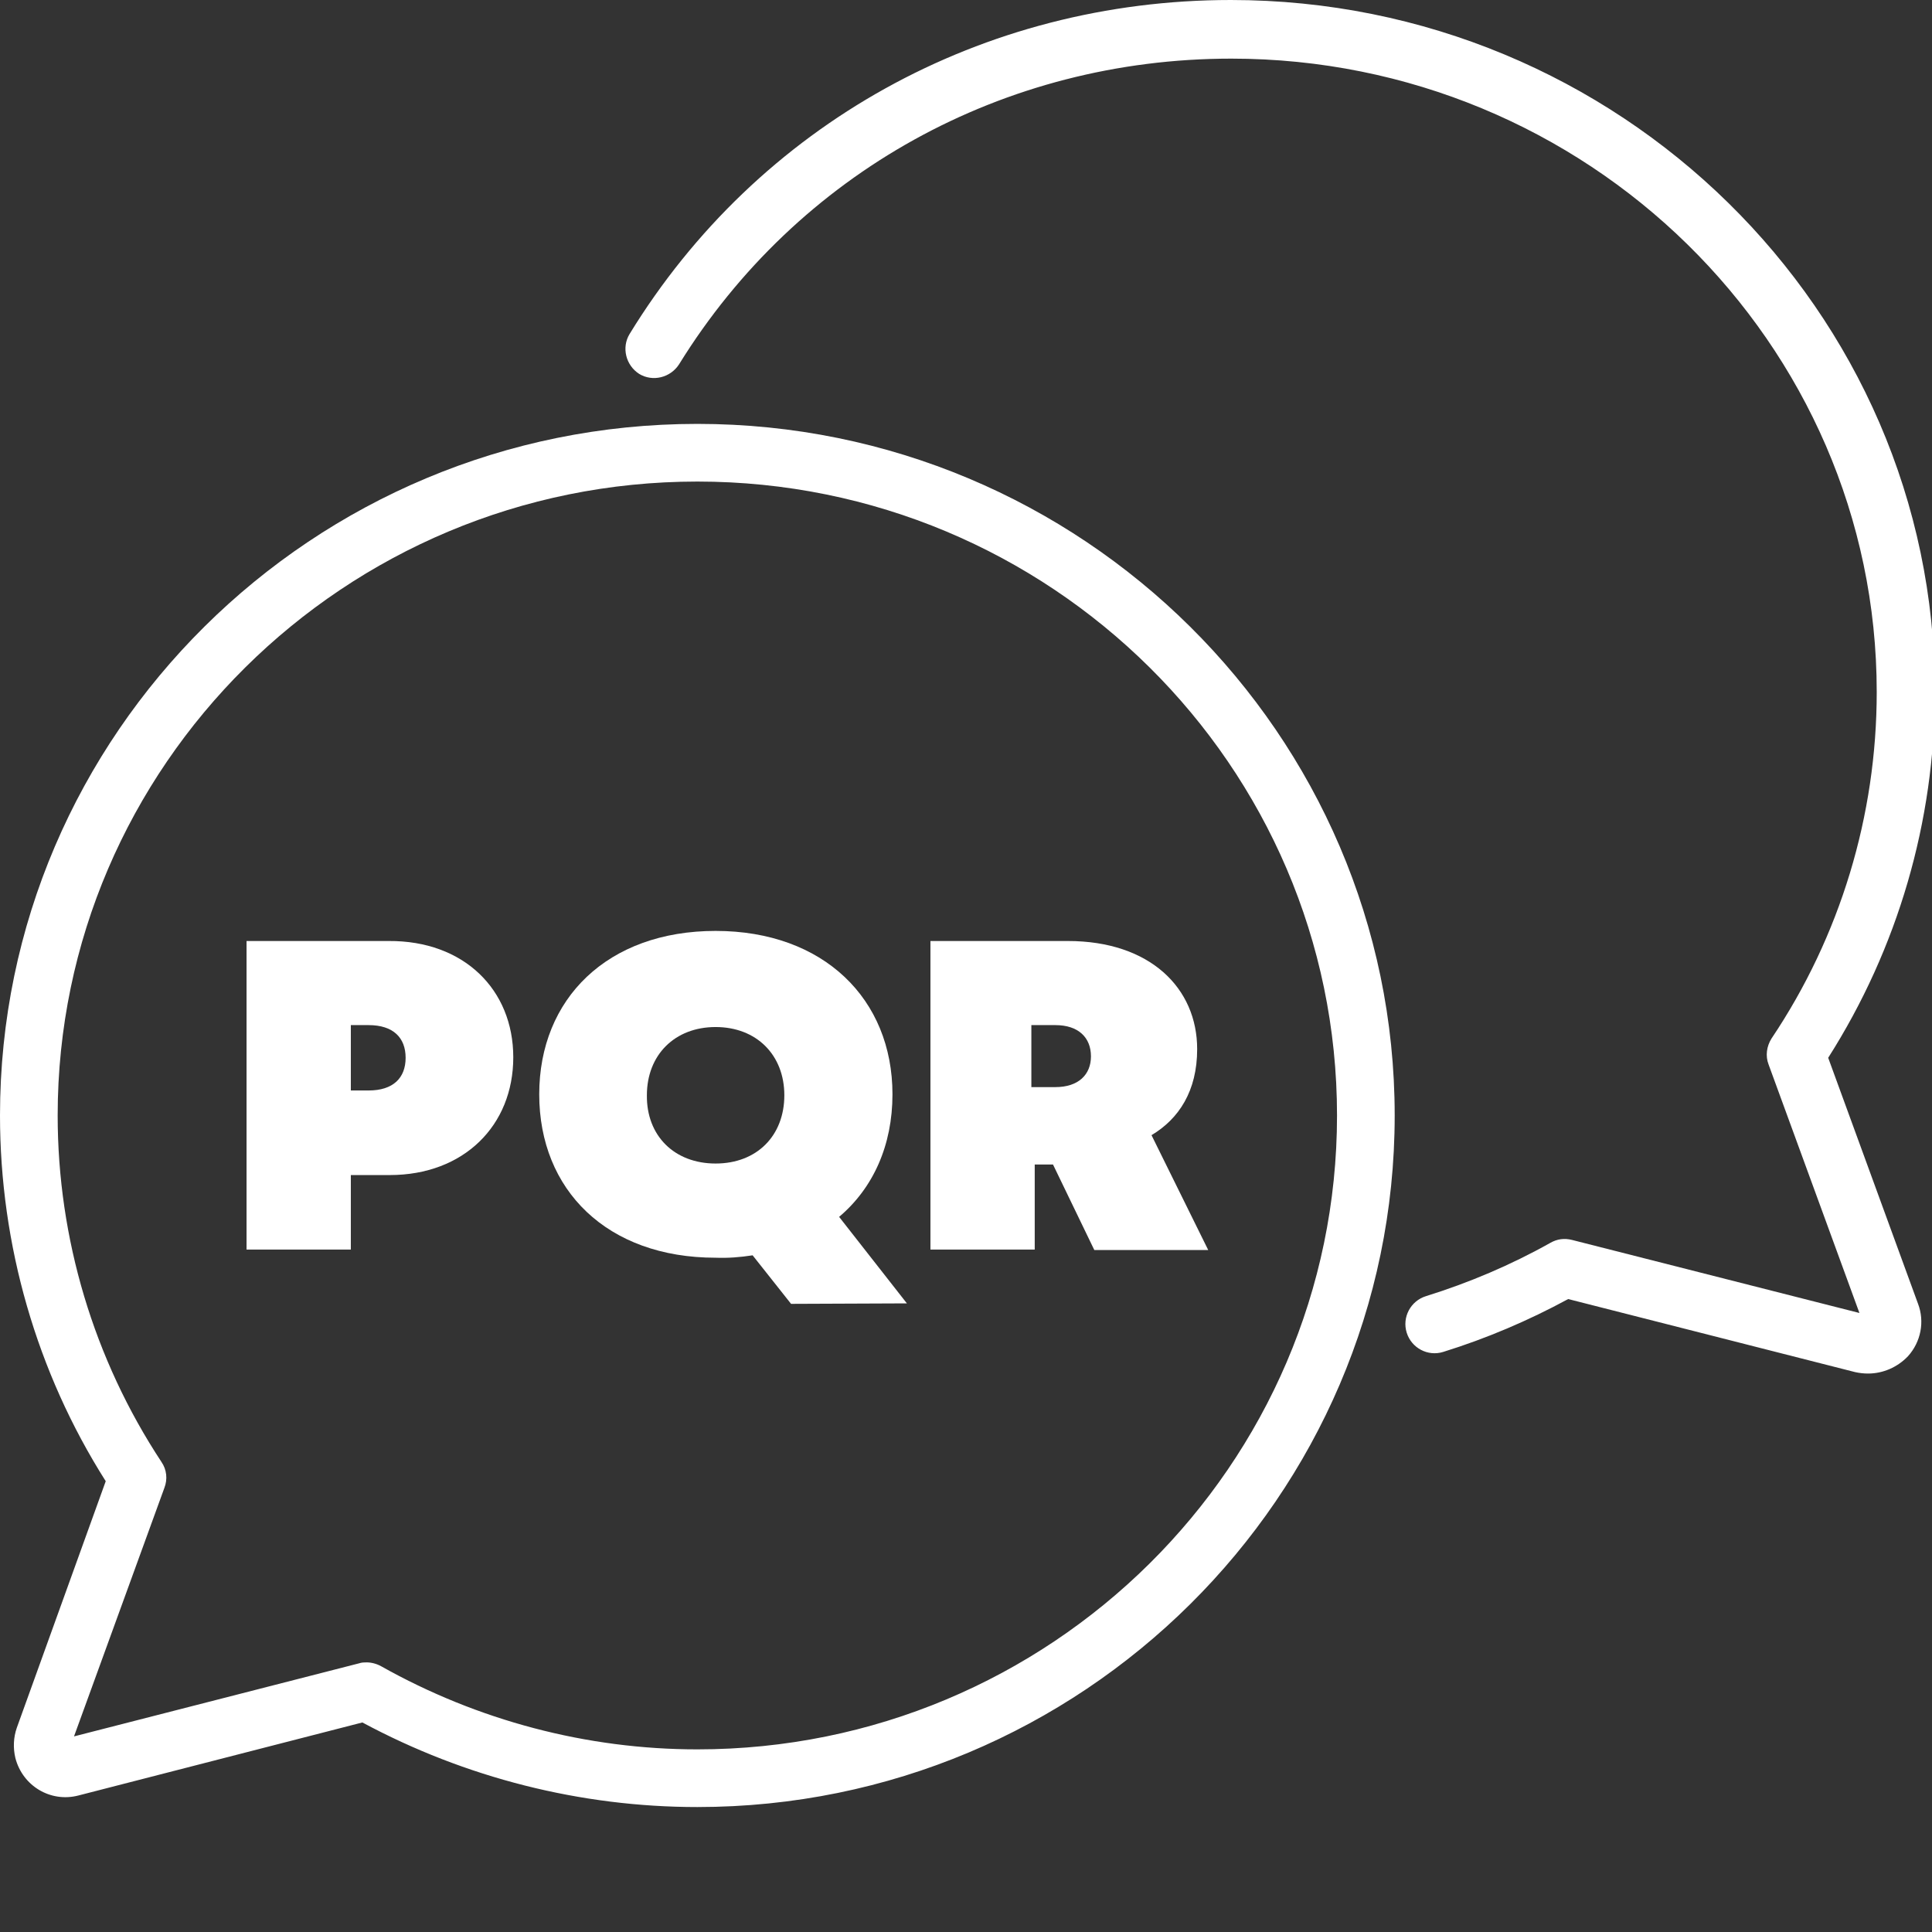 <?xml version="1.0" encoding="utf-8"?>
<!-- Generator: Adobe Illustrator 25.2.3, SVG Export Plug-In . SVG Version: 6.00 Build 0)  -->
<svg version="1.1" id="Capa_1" xmlns="http://www.w3.org/2000/svg" xmlns:xlink="http://www.w3.org/1999/xlink" x="0px" y="0px"
	 viewBox="0 0 402 402" style="enable-background:new 0 0 402 402;" xml:space="preserve">
<rect x="0" y="0" width="402" height="402" fill="#333333" stroke="none"/>
<style type="text/css">
	.st0{fill:#FFFFFF;}
</style>
<path class="st0" d="M145.1,376c-24.3,0-48.3-6.1-69.7-17.6l-59.1,15.2c-5.8,1.5-11.6-2-13.1-7.8c-0.5-2.1-0.4-4.3,0.3-6.3L22,308.2
	C7.6,285.5,0,259,0,232.1C0,152.7,65.1,88.2,145.1,88.2s145.1,64.6,145.1,143.9S225.1,376,145.1,376z M76.3,345.9c1,0,2.1,0.3,3,0.8
	C99.4,358,122.1,364,145.1,364c73.4,0,133.1-59.1,133.1-131.9s-59.7-131.9-133.1-131.9S12,159.4,12,232.1c0,25.6,7.5,50.7,21.6,72.1
	c1.1,1.6,1.3,3.6,0.6,5.4l-18.8,51.7l59.3-15.2C75.3,345.9,75.8,345.9,76.3,345.9z"/>
<path class="st0" d="M388.7,285.8c-0.9,0-1.8-0.1-2.7-0.3l-59.7-15.2c-8.3,4.5-17,8.2-26,11c-3.2,1-6.6-0.8-7.6-4
	c-1-3.2,0.8-6.6,4-7.6l0,0c9-2.8,17.7-6.5,25.9-11.1c1.4-0.8,2.9-1,4.5-0.6l59.8,15.2l-18.9-51.7c-0.7-1.8-0.4-3.8,0.6-5.4
	c14.3-21.3,21.9-46.4,21.9-72.1c0-72.7-60.3-131.8-134.3-131.8c-47.4,0-90.3,23.8-114.9,63.6c-1.8,2.8-5.5,3.7-8.3,2
	c-2.8-1.8-3.7-5.5-2-8.3C157.7,25.9,204.5,0,256.1,0c80.7,0,146.5,64.6,146.5,143.9c0,27-7.7,53.4-22.2,76.2l18.7,51.2
	c1.4,3.7,0.6,7.9-2.1,10.9C394.8,284.5,391.8,285.8,388.7,285.8z"/>
<path class="st0" d="M106.8,220c0,14.2-10.3,24.5-25.7,24.5H73V260H51.3v-64.2h29.6C96.5,195.7,106.8,205.9,106.8,220z M84.4,220.1
	c0-4.2-2.6-6.8-7.7-6.8H73v13.6h3.7C81.8,226.9,84.4,224.3,84.4,220.1z"/>
<path class="st0" d="M164.6,271.3l-8-10.1c-2.6,0.4-5.1,0.6-7.7,0.5c-22.6,0-36.7-14.1-36.7-34s14.2-34,36.7-34s36.8,14.2,36.8,34
	c0,10.6-4,19.5-11.1,25.5l14.1,18L164.6,271.3z M148.9,242.1c8.6,0,14.3-5.8,14.3-14.2s-5.8-14.2-14.3-14.2s-14.3,5.8-14.3,14.2
	C134.5,236.3,140.3,242.1,148.9,242.1L148.9,242.1z"/>
<path class="st0" d="M219.1,242.3h-3.8V260h-21.7v-64.2h28.6c17.1,0,26.9,9.8,26.9,22.5c0,8.7-3.8,14.5-9.5,17.9l11.8,23.9h-23.7
	L219.1,242.3z M219.6,213.3h-5v12.9h5c4.8,0,7.4-2.6,7.4-6.4C227,215.9,224.4,213.3,219.6,213.3z"/>
</svg>